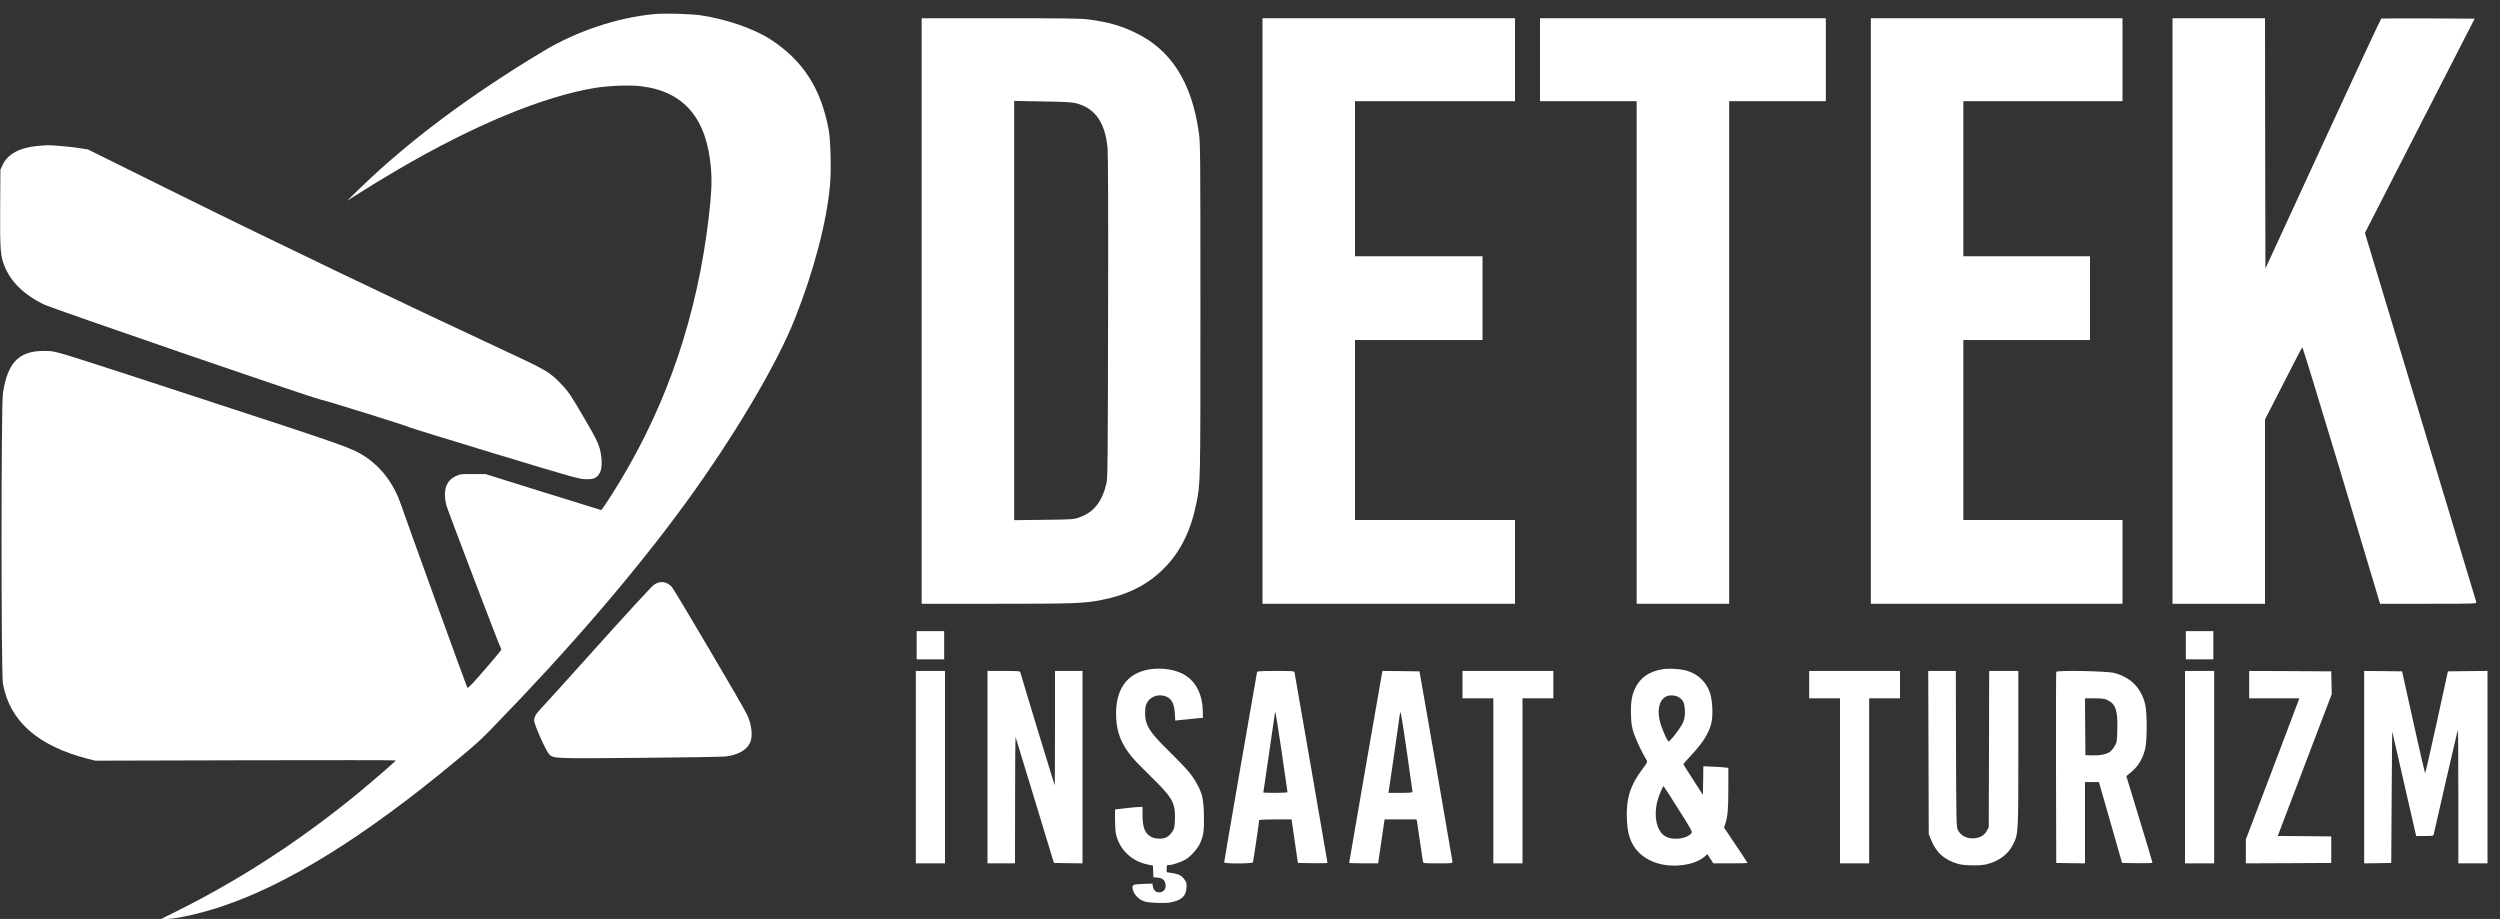 <svg xmlns="http://www.w3.org/2000/svg" width="185" height="68" viewBox="0 0 185 68" fill="none"><rect x="0" y="0" width="185" height="68" fill="#333333" stroke="none"/><path d="M48.347 1.049C45.615 1.319 42.649 2.32 40.207 3.787C34.712 7.088 30.18 10.482 26.56 14.005L25.684 14.858L26.239 14.508C27.67 13.606 28.299 13.226 29.415 12.569C35.027 9.279 40.17 7.144 44.03 6.505C45.029 6.34 46.651 6.278 47.459 6.383C50.616 6.775 52.299 8.752 52.608 12.422C52.694 13.459 52.651 14.355 52.441 16.135C51.59 23.297 49.426 29.747 45.892 35.596C45.232 36.688 44.542 37.744 44.486 37.744C44.474 37.744 42.538 37.142 40.188 36.412L35.921 35.08H34.996C34.12 35.074 34.052 35.08 33.725 35.234C33.004 35.571 32.77 36.289 33.022 37.369C33.096 37.67 36.981 47.876 37.099 48.06C37.111 48.085 36.759 48.527 36.309 49.042C35.051 50.509 34.644 50.951 34.589 50.896C34.539 50.847 30.081 38.548 29.686 37.376C29.162 35.829 28.256 34.608 27.004 33.779C26.066 33.159 25.61 33 14.769 29.459C4.477 26.089 4.212 26.009 3.638 25.979C1.498 25.856 0.58 26.691 0.216 29.102C0.08 29.999 0.08 49.803 0.216 50.577C0.703 53.357 2.812 55.216 6.537 56.161L7.061 56.29L18.179 56.26C24.29 56.247 29.292 56.247 29.285 56.272C29.279 56.327 27.898 57.53 26.732 58.5C22.545 61.973 17.994 64.962 13.32 67.306L11.932 68H12.333C13.055 68 14.837 67.601 16.342 67.098C21.269 65.465 26.979 61.918 33.762 56.284C35.298 55.008 35.526 54.805 36.605 53.688C42.112 48.03 46.996 42.347 50.671 37.314C54.285 32.361 57.461 27.01 58.818 23.598C60.224 20.056 61.173 16.442 61.42 13.698C61.519 12.618 61.469 10.421 61.327 9.635C60.772 6.573 59.428 4.474 57.017 2.915C55.796 2.123 53.718 1.405 51.855 1.135C51.06 1.019 49.13 0.97 48.347 1.049Z" fill="white"></path><path d="M68.203 23.015V44.679H73.685C79.501 44.679 80.228 44.654 81.523 44.396C83.46 44.01 84.89 43.292 86.093 42.101C87.32 40.892 88.109 39.315 88.522 37.289C88.837 35.718 88.831 36.05 88.831 22.922C88.831 11.501 88.825 10.593 88.72 9.856C88.202 6.113 86.685 3.707 84.027 2.424C82.935 1.896 82.004 1.633 80.58 1.442C79.969 1.362 78.927 1.35 74.025 1.35H68.203V23.015ZM79.605 7.635C81.042 7.997 81.782 9.052 81.961 10.986C81.998 11.452 82.017 15.668 81.998 23.505C81.98 34.068 81.967 35.362 81.881 35.749C81.554 37.154 80.919 37.94 79.809 38.308C79.42 38.437 79.266 38.443 77.225 38.468L75.048 38.492V22.978V7.469L77.133 7.506C78.748 7.53 79.297 7.561 79.605 7.635Z" fill="white"></path><path d="M93.425 23.015V44.679H102.767H112.11V41.579V38.48H106.19H100.27V31.821V25.163H104.987H109.705V22.063V18.964H104.987H100.27V13.226V7.487H106.19H112.11V4.419V1.35H102.767H93.425V23.015Z" fill="white"></path><path d="M113.96 4.419V7.487H117.537H121.113V26.083V44.679H124.536H127.958V26.083V7.487H131.535H135.112V4.419V1.35H124.536H113.96V4.419Z" fill="white"></path><path d="M138.442 23.015V44.679H147.753H157.065V41.579V38.48H151.176H145.287V31.821V25.163H149.973H154.66V22.063V18.964H149.973H145.287V13.226V7.487H151.176H157.065V4.419V1.35H147.753H138.442V23.015Z" fill="white"></path><path d="M160.765 23.015V44.679H164.187H167.61V37.86V31.042L168.973 28.378C169.719 26.918 170.348 25.703 170.373 25.69C170.397 25.678 171.649 29.771 173.16 34.786C174.665 39.806 175.947 44.083 176.009 44.292L176.126 44.679H179.703C183.082 44.679 183.279 44.673 183.249 44.568C183.23 44.513 181.368 38.339 179.111 30.852L175.004 17.239L179.061 9.31L183.125 1.381L179.703 1.362C177.816 1.356 176.249 1.362 176.212 1.375C176.182 1.387 174.239 5.554 171.896 10.636L167.641 19.872L167.622 10.611L167.61 1.35H164.187H160.765V23.015Z" fill="white"></path><path d="M2.775 10.801C1.431 10.93 0.573 11.397 0.197 12.201L0.031 12.55L0.012 15.392C-0.006 18.534 0.031 18.97 0.364 19.762C0.839 20.897 1.838 21.854 3.231 22.523C3.879 22.836 22.78 29.336 23.662 29.55C24.426 29.735 30.229 31.545 30.278 31.613C30.297 31.637 33.115 32.508 36.538 33.546C42.266 35.282 42.809 35.436 43.29 35.461C43.938 35.485 44.178 35.381 44.388 34.982C44.573 34.62 44.566 33.926 44.382 33.202C44.264 32.766 44.098 32.429 43.352 31.146C42.248 29.244 42.087 29.004 41.514 28.403C40.657 27.513 40.466 27.402 36.969 25.776C29.97 22.523 20.035 17.761 13.443 14.496L6.506 11.059L5.889 10.961C5.217 10.857 3.811 10.734 3.459 10.746C3.336 10.752 3.028 10.777 2.775 10.801Z" fill="white"></path><path d="M48.384 43.279C48.223 43.39 46.373 45.403 44.24 47.778C42.118 50.141 40.231 52.227 40.046 52.418C39.652 52.829 39.528 53.044 39.528 53.326C39.528 53.621 40.416 55.603 40.638 55.818C40.977 56.137 40.947 56.137 47.329 56.082C50.585 56.057 53.459 56.008 53.712 55.977C54.612 55.867 55.26 55.499 55.506 54.959C55.722 54.498 55.636 53.664 55.29 52.897C55.075 52.406 49.907 43.636 49.716 43.433C49.321 43.016 48.84 42.96 48.384 43.279Z" fill="white"></path><path d="M67.833 47.747V48.791H68.851H69.868V47.747V46.704H68.851H67.833V47.747Z" fill="white"></path><path d="M161.752 47.747V48.791H162.769H163.787V47.747V46.704H162.769H161.752V47.747Z" fill="white"></path><path d="M85.057 49.533C83.355 49.816 82.498 51.061 82.596 53.117C82.646 54.234 82.991 55.081 83.774 56.032C83.953 56.253 84.557 56.873 85.112 57.413C86.697 58.948 86.95 59.365 86.95 60.439C86.95 60.764 86.919 61.139 86.888 61.261C86.808 61.538 86.568 61.832 86.315 61.961C86.037 62.108 85.47 62.09 85.18 61.924C84.712 61.666 84.551 61.237 84.545 60.279V59.715H84.36C84.156 59.715 83.022 59.825 82.713 59.874L82.51 59.905V60.635C82.51 61.034 82.541 61.513 82.578 61.691C82.818 62.851 83.725 63.728 84.921 63.974L85.316 64.054L85.334 64.483L85.353 64.919L85.661 64.944C86.043 64.981 86.204 65.128 86.253 65.472C86.34 66.122 85.427 66.263 85.316 65.619L85.279 65.386L84.742 65.404C83.879 65.441 83.805 65.459 83.805 65.656C83.805 66.091 84.218 66.564 84.724 66.717C85.063 66.816 86.192 66.859 86.605 66.779C87.425 66.625 87.764 66.325 87.801 65.699C87.82 65.392 87.801 65.3 87.678 65.122C87.456 64.796 87.252 64.686 86.777 64.612L86.333 64.539V64.275C86.333 64.023 86.34 64.011 86.518 64.011C86.759 64.011 87.4 63.796 87.727 63.606C88.079 63.403 88.566 62.869 88.763 62.489C89.053 61.918 89.121 61.458 89.09 60.298C89.059 59.132 88.973 58.727 88.572 58.002C88.214 57.346 87.85 56.916 86.611 55.695C85.377 54.486 84.989 53.989 84.823 53.43C84.712 53.068 84.705 52.541 84.798 52.197C84.933 51.706 85.476 51.38 86.019 51.466C86.623 51.565 86.888 51.945 86.938 52.792L86.969 53.326L87.252 53.289C87.406 53.277 87.869 53.228 88.276 53.185L89.016 53.117L89.004 52.577C88.973 51.27 88.399 50.27 87.425 49.816C86.79 49.515 85.846 49.404 85.057 49.533Z" fill="white"></path><path d="M122.994 49.527C122.001 49.705 121.366 50.159 120.99 50.951C120.743 51.46 120.663 52.043 120.694 52.964C120.719 53.614 120.756 53.817 120.922 54.314C121.089 54.805 121.557 55.787 121.853 56.259C121.927 56.376 121.896 56.437 121.539 56.916C120.626 58.119 120.312 59.156 120.392 60.697C120.435 61.47 120.527 61.887 120.774 62.39C121.317 63.495 122.643 64.139 124.166 64.047C125.035 63.992 125.707 63.765 126.145 63.385L126.349 63.207L126.565 63.55L126.787 63.888H128.051C128.748 63.888 129.315 63.876 129.315 63.857C129.315 63.839 128.926 63.243 128.445 62.532L127.582 61.243L127.675 60.954C127.847 60.42 127.897 59.874 127.897 58.352V56.83L127.761 56.806C127.681 56.787 127.268 56.757 126.836 56.738L126.047 56.701L126.034 57.763L126.016 58.825L125.294 57.702C124.893 57.082 124.567 56.566 124.567 56.548C124.567 56.529 124.801 56.259 125.097 55.946C126.04 54.928 126.435 54.302 126.639 53.516C126.774 52.976 126.731 51.865 126.546 51.3C126.293 50.503 125.701 49.92 124.881 49.65C124.437 49.502 123.475 49.441 122.994 49.527ZM124.252 51.607C124.554 51.816 124.647 52.012 124.678 52.497C124.715 53.068 124.628 53.393 124.326 53.847C124.018 54.314 123.561 54.86 123.481 54.866C123.37 54.866 122.908 53.768 122.803 53.258C122.612 52.356 122.858 51.663 123.426 51.491C123.672 51.417 124.067 51.472 124.252 51.607ZM124.197 59.868C125.233 61.507 125.257 61.562 125.152 61.678C124.795 62.071 123.864 62.194 123.302 61.924C122.618 61.593 122.34 60.476 122.649 59.273C122.754 58.868 123.043 58.18 123.111 58.18C123.124 58.18 123.611 58.941 124.197 59.868Z" fill="white"></path><path d="M67.772 56.769V63.888H68.851H69.93V56.769V49.65H68.851H67.772V56.769Z" fill="white"></path><path d="M73.075 56.769V63.888H74.093H75.11L75.116 59.175C75.116 56.585 75.135 54.511 75.159 54.56C75.178 54.609 75.825 56.72 76.59 59.255L77.99 63.858L79.044 63.876L80.105 63.888V56.769V49.65H79.088H78.07V53.897C78.07 56.229 78.058 58.125 78.045 58.113C78.027 58.095 75.868 51.012 75.505 49.754C75.474 49.662 75.363 49.65 74.271 49.65H73.075V56.769Z" fill="white"></path><path d="M93.024 49.724C92.993 49.828 90.588 63.717 90.588 63.815C90.588 63.925 92.679 63.919 92.716 63.809C92.747 63.741 93.178 60.801 93.178 60.691C93.178 60.66 93.715 60.636 94.375 60.636H95.577L95.614 60.893C95.639 61.041 95.744 61.765 95.848 62.508L96.046 63.858L97.143 63.876C97.742 63.882 98.235 63.876 98.235 63.852C98.235 63.802 95.836 49.957 95.799 49.785C95.768 49.65 95.768 49.65 94.405 49.65C93.376 49.65 93.043 49.669 93.024 49.724ZM94.849 55.671C95.084 57.266 95.275 58.592 95.275 58.623C95.275 58.647 94.874 58.672 94.381 58.672C93.887 58.672 93.487 58.659 93.487 58.647C93.487 58.635 93.678 57.303 93.918 55.689C94.153 54.069 94.35 52.737 94.35 52.725C94.35 52.712 94.368 52.712 94.387 52.731C94.405 52.755 94.615 54.075 94.849 55.671Z" fill="white"></path><path d="M102.274 49.785C102.237 49.957 99.838 63.802 99.838 63.851C99.838 63.87 100.319 63.888 100.911 63.888H101.984L102.046 63.44C102.083 63.201 102.194 62.464 102.286 61.814L102.459 60.636H103.643H104.821L104.858 60.801C104.876 60.899 104.975 61.568 105.08 62.292C105.185 63.017 105.283 63.673 105.296 63.747C105.327 63.888 105.339 63.888 106.406 63.888C107.392 63.888 107.485 63.882 107.485 63.778C107.479 63.722 106.93 60.525 106.264 56.677L105.043 49.681L103.674 49.662L102.305 49.65L102.274 49.785ZM104.112 55.664C104.34 57.236 104.525 58.555 104.525 58.592C104.525 58.653 104.303 58.672 103.631 58.672H102.743L102.774 58.5C102.823 58.217 103.6 52.841 103.6 52.768C103.6 52.718 103.618 52.718 103.649 52.749C103.68 52.786 103.89 54.093 104.112 55.664Z" fill="white"></path><path d="M108.225 50.663V51.675H109.366H110.507V57.782V63.888H111.586H112.665V57.782V51.675H113.806H114.947V50.663V49.65H111.586H108.225V50.663Z" fill="white"></path><path d="M133.878 50.663V51.675H135.019H136.16V57.782V63.888H137.239H138.318V57.782V51.675H139.459H140.6V50.663V49.65H137.239H133.878V50.663Z" fill="white"></path><path d="M142.709 55.676L142.727 61.709L142.869 62.071C143.245 63.059 143.85 63.618 144.886 63.925C145.342 64.06 146.514 64.078 147.013 63.955C147.92 63.734 148.617 63.207 148.974 62.476C149.357 61.703 149.357 61.709 149.357 55.382V49.65H148.277H147.198L147.186 55.431L147.167 61.218L147.032 61.47C146.859 61.789 146.563 61.979 146.156 62.028C145.564 62.096 145.083 61.856 144.861 61.378C144.775 61.181 144.762 60.58 144.744 55.4L144.732 49.65H143.708H142.69L142.709 55.676Z" fill="white"></path><path d="M152.162 49.717C152.144 49.767 152.138 52.964 152.144 56.83L152.162 63.858L153.229 63.876L154.29 63.888V60.881V57.874H154.808H155.32L156.177 60.863L157.034 63.858L158.163 63.876C158.779 63.882 159.285 63.87 159.285 63.845C159.285 63.815 158.853 62.366 158.317 60.611L157.349 57.432L157.589 57.236C158.206 56.757 158.588 56.137 158.761 55.327C158.884 54.744 158.884 52.786 158.761 52.203C158.496 50.951 157.688 50.116 156.442 49.797C155.893 49.656 152.212 49.589 152.162 49.717ZM155.924 51.792C156.547 52.068 156.72 52.559 156.683 53.94C156.664 54.848 156.652 54.916 156.491 55.204C156.399 55.37 156.232 55.572 156.121 55.646C155.862 55.824 155.344 55.922 154.771 55.898L154.321 55.879L154.302 53.774L154.29 51.675H154.981C155.523 51.675 155.733 51.706 155.924 51.792Z" fill="white"></path><path d="M161.69 56.769V63.888H162.769H163.848V56.769V49.65H162.769H161.69V56.769Z" fill="white"></path><path d="M166.438 50.663V51.675H168.294H170.144L170.101 51.81C170.077 51.89 169.189 54.24 168.128 57.033L166.192 62.121V63.004V63.888L169.355 63.876L172.512 63.858V62.876V61.894L170.533 61.875L168.553 61.863L170.551 56.609L172.549 51.362L172.531 50.521L172.512 49.681L169.478 49.662L166.438 49.65V50.663Z" fill="white"></path><path d="M174.948 56.769V63.888L175.953 63.876L176.952 63.858L176.983 58.948C177.002 56.247 177.02 54.081 177.026 54.13C177.039 54.179 177.44 55.941 177.921 58.039L178.796 61.863H179.431C180.036 61.863 180.067 61.857 180.097 61.728C180.116 61.648 180.517 59.893 180.992 57.819C181.466 55.744 181.867 54.032 181.886 54.02C181.904 54.001 181.917 56.217 181.917 58.935V63.888H182.996H184.075V56.769V49.65L182.613 49.662L181.146 49.681L180.319 53.467C179.863 55.554 179.475 57.242 179.456 57.223C179.438 57.205 179.043 55.499 178.587 53.437L177.754 49.681L176.348 49.662L174.948 49.65V56.769Z" fill="white"></path></svg>